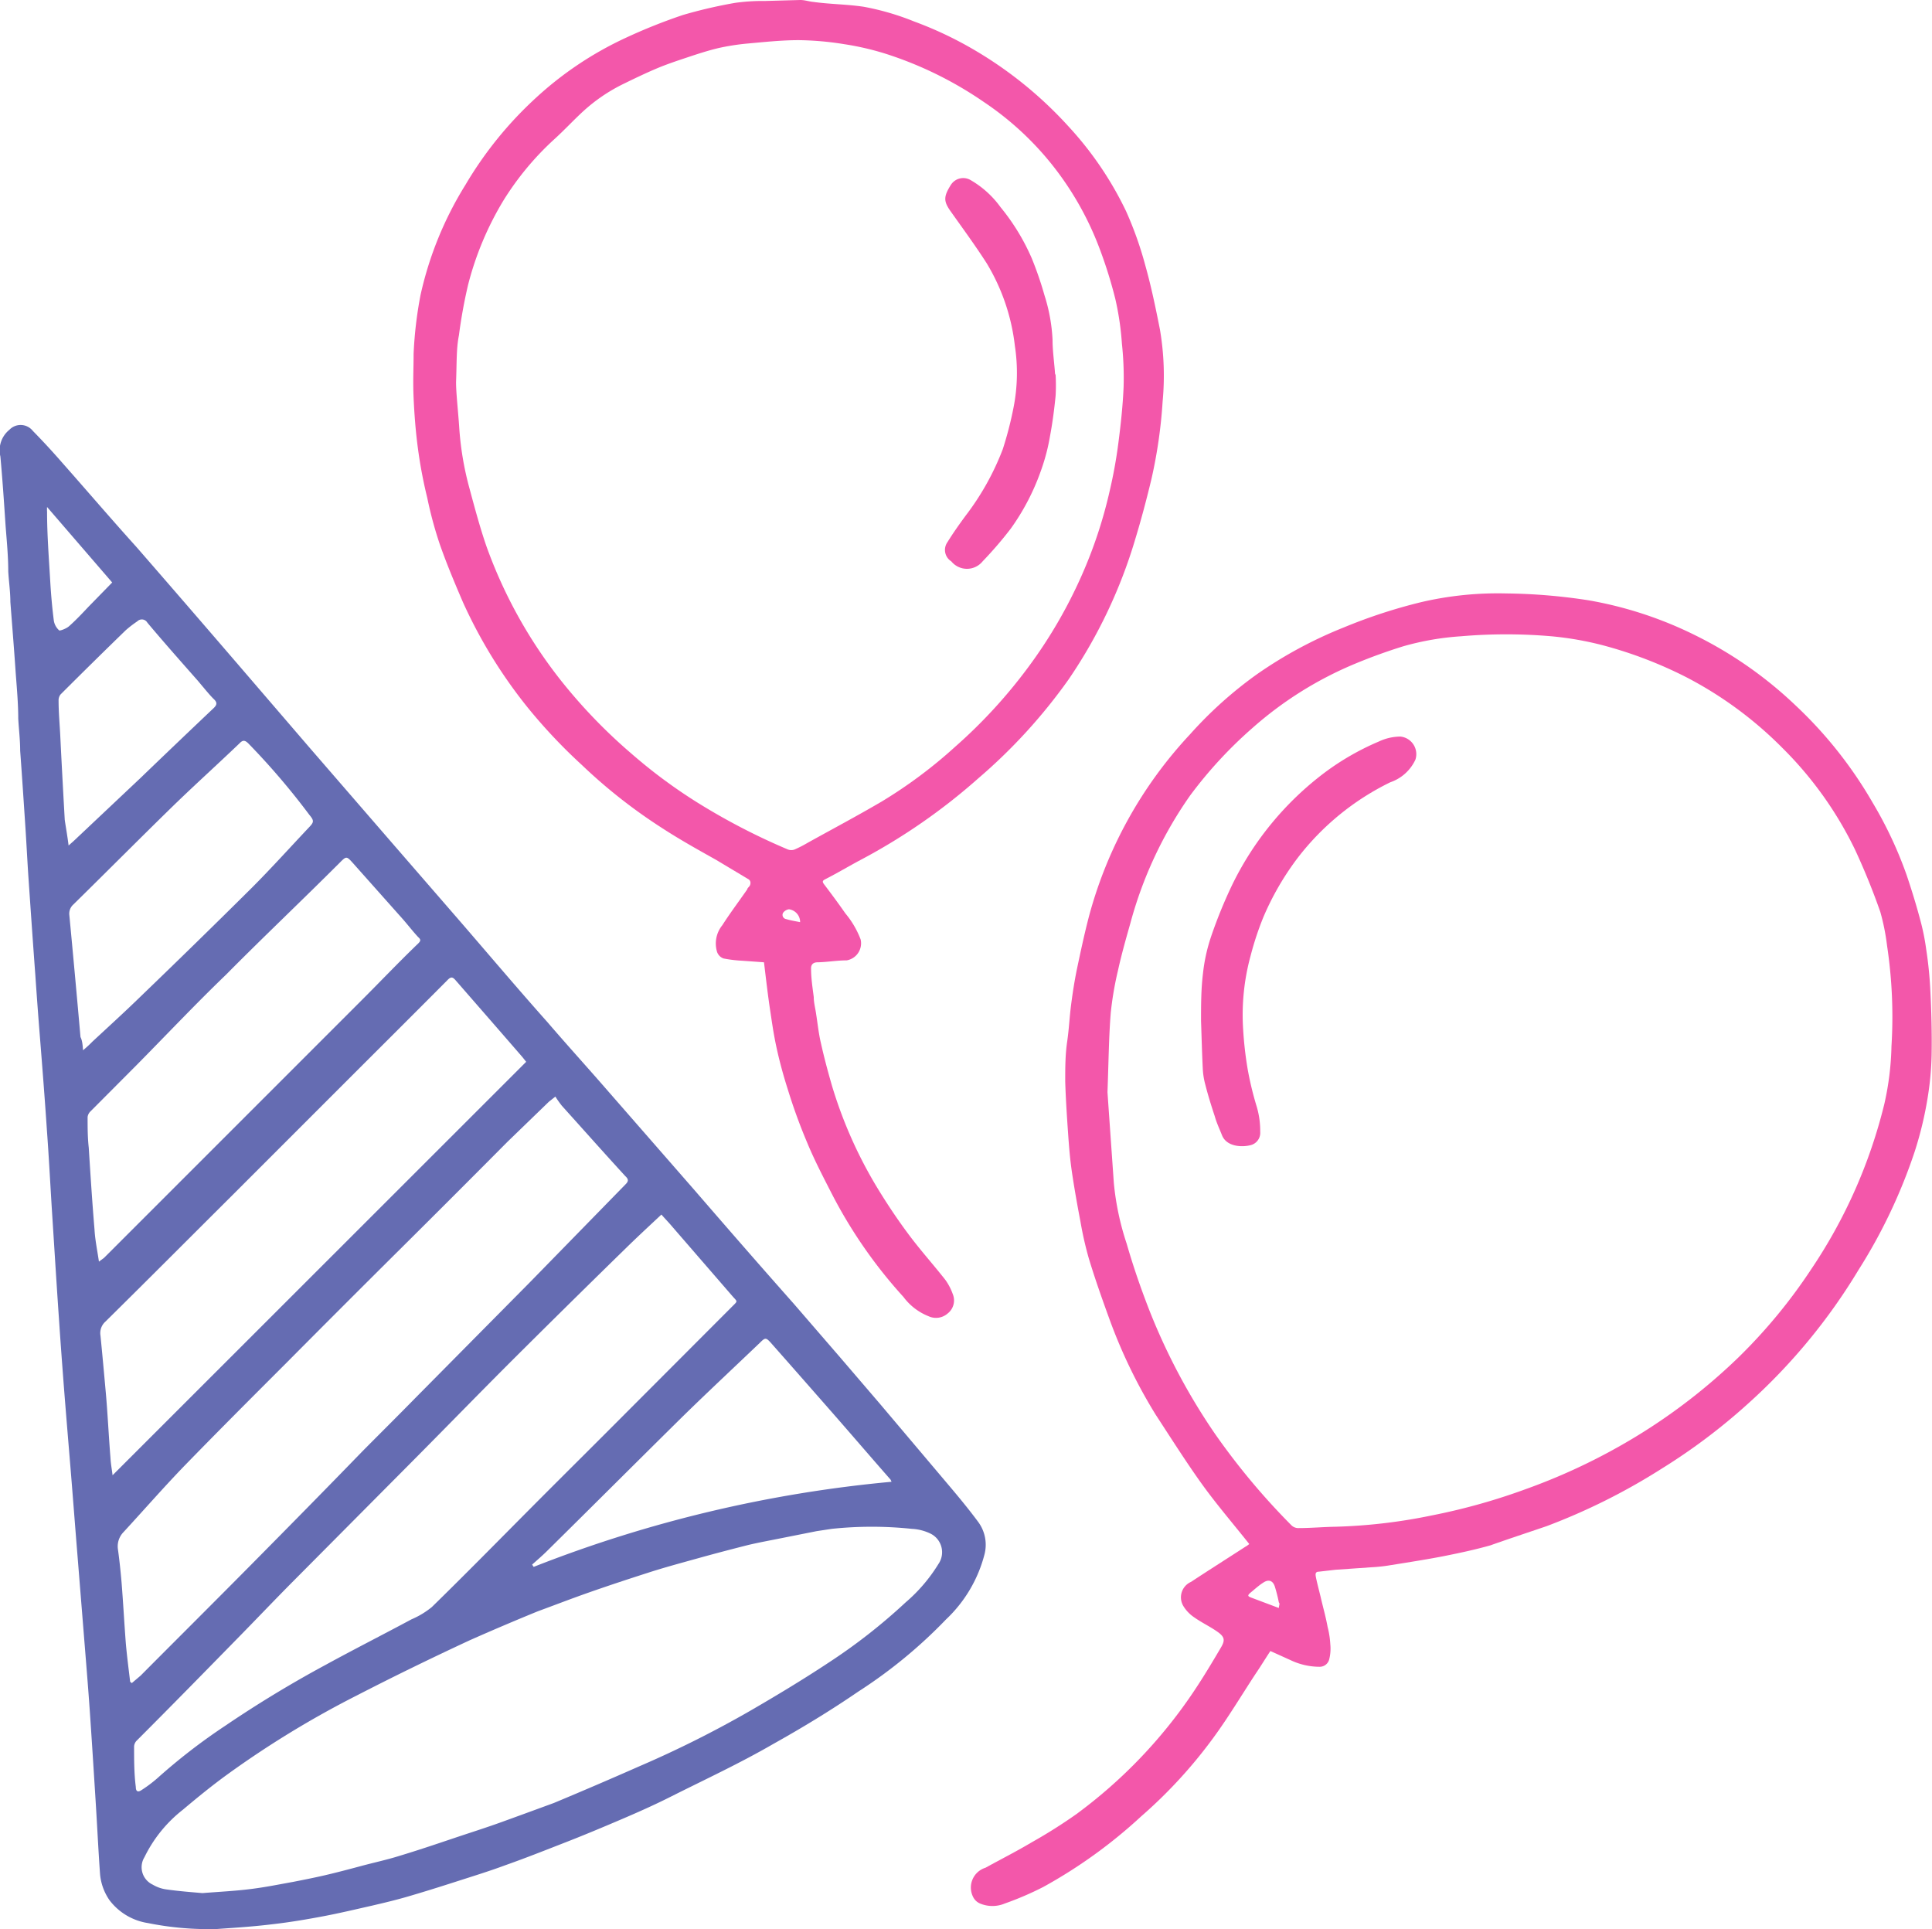 <svg xmlns="http://www.w3.org/2000/svg" id="Слой_1" data-name="Слой 1" viewBox="0 0 100.57 100.41"><defs><style>.cls-1{fill:#f357aa}</style></defs><path d="M41.71-.22c.23 0 .46.08.68.1.86.12 1.72.12 2.61.25a13.51 13.51 0 0 1 2.64.77 19.38 19.38 0 0 1 2.92 1.36 20.86 20.86 0 0 1 5.11 4.1 17.84 17.84 0 0 1 3 4.42 18.72 18.72 0 0 1 1 2.82c.31 1.1.54 2.22.76 3.33a14.28 14.28 0 0 1 .14 3.75 25.27 25.27 0 0 1-.59 4.07c-.24 1-.52 2.06-.83 3.08a26.11 26.11 0 0 1-3.47 7.31 28.35 28.35 0 0 1-4.7 5.15 31.21 31.21 0 0 1-6.13 4.25c-.62.33-1.22.69-1.83 1-.13.07-.19.11-.08.26.38.5.75 1 1.12 1.53a4.7 4.7 0 0 1 .79 1.35.9.9 0 0 1-.73 1.09c-.5 0-1 .09-1.51.1-.26 0-.35.15-.34.34 0 .49.08 1 .14 1.47 0 .29.08.57.12.86.08.5.13 1 .24 1.48.17.77.37 1.52.59 2.28a23 23 0 0 0 2.28 5.18c.53.88 1.1 1.74 1.72 2.57s1.28 1.56 1.9 2.35a3 3 0 0 1 .39.75.86.86 0 0 1-.27 1 .92.92 0 0 1-1 .14 3 3 0 0 1-1.3-1 24.92 24.92 0 0 1-3.73-5.37c-.45-.88-.91-1.76-1.29-2.68a28.83 28.83 0 0 1-1-2.75c-.23-.72-.43-1.45-.59-2.19s-.24-1.34-.34-2-.21-1.59-.31-2.43l-1.11-.08a7 7 0 0 1-1-.12.56.56 0 0 1-.33-.33 1.51 1.51 0 0 1 .27-1.4c.41-.64.87-1.25 1.3-1.87 0-.06.09-.12.13-.19s.08-.25-.08-.34l-1.67-1c-1-.56-1.93-1.08-2.85-1.68a27.61 27.61 0 0 1-4.13-3.25 28.16 28.16 0 0 1-2.83-3 25.47 25.47 0 0 1-3.37-5.48c-.43-1-.85-2-1.2-3a20.43 20.43 0 0 1-.66-2.44 24 24 0 0 1-.48-2.53c-.12-.89-.19-1.78-.23-2.67s0-1.53 0-2.29a20.94 20.94 0 0 1 .36-3.06 18.33 18.33 0 0 1 2.34-5.74 19.72 19.72 0 0 1 3.66-4.52 18.11 18.11 0 0 1 4.66-3.12 28.85 28.85 0 0 1 3-1.2 24.78 24.78 0 0 1 2.71-.63 10.36 10.36 0 0 1 1.39-.1h.2zm-17.92 19.9c0 .55.1 1.41.16 2.28a15.94 15.94 0 0 0 .53 3.21c.27 1 .55 2.06.9 3.07a24.7 24.7 0 0 0 3.9 7A27.68 27.68 0 0 0 32.91 39a27 27 0 0 0 3.42 2.54A33.73 33.73 0 0 0 41.07 44a.5.5 0 0 0 .34 0 6.61 6.61 0 0 0 .7-.36c1.28-.71 2.58-1.4 3.84-2.14a24.5 24.5 0 0 0 3.81-2.84 26.57 26.57 0 0 0 3.8-4.13 24.88 24.88 0 0 0 2.79-4.78 23.83 23.83 0 0 0 1.47-4.44 24.52 24.52 0 0 0 .44-2.42c.13-1 .24-2 .28-3a16.64 16.64 0 0 0-.09-2.23 14.79 14.79 0 0 0-.34-2.31 23.48 23.48 0 0 0-.89-2.81 16.07 16.07 0 0 0-2.44-4.23 15.72 15.72 0 0 0-3.5-3.21 19.46 19.46 0 0 0-5.09-2.51A14.51 14.51 0 0 0 44 2.08a15.81 15.81 0 0 0-2.37-.21c-.91 0-1.81.1-2.71.18a12 12 0 0 0-1.46.23c-.55.13-1.1.31-1.64.49s-1.08.36-1.6.58-1.13.51-1.68.78a8.87 8.87 0 0 0-2.14 1.45c-.52.48-1 1-1.51 1.46a15.09 15.09 0 0 0-2.63 3.17 16.23 16.23 0 0 0-1.84 4.38 26.07 26.07 0 0 0-.48 2.64c-.14.7-.11 1.42-.15 2.45zm17.91 28.1a.67.67 0 0 0-.58-.67.45.45 0 0 0-.31.19.22.22 0 0 0 .16.32c.23.07.48.11.73.16z" class="cls-1" transform="translate(-.05 .22)"/><path fill="#656cb2" d="M11.34 100.19a16 16 0 0 1-3.59-.31 3.1 3.1 0 0 1-2-1.19 2.83 2.83 0 0 1-.49-1.33c-.09-1.26-.15-2.53-.23-3.8-.1-1.59-.2-3.19-.31-4.78-.06-.87-.13-1.74-.2-2.61l-.44-5.47c-.12-1.47-.23-2.93-.35-4.39s-.25-3-.37-4.55c-.08-1.06-.16-2.12-.23-3.18-.14-2-.26-4-.39-6-.08-1.32-.15-2.64-.25-4-.11-1.65-.24-3.29-.37-4.93-.08-1-.16-2.08-.23-3.11-.13-1.75-.25-3.5-.37-5.25-.05-.78-.09-1.56-.14-2.34-.09-1.37-.18-2.73-.28-4.1 0-.56-.07-1.12-.1-1.67 0-.82-.08-1.65-.14-2.48-.08-1.2-.18-2.39-.27-3.59 0-.53-.08-1.06-.11-1.59 0-.8-.08-1.6-.14-2.39-.08-1.2-.16-2.4-.27-3.59a1.37 1.37 0 0 1 .47-1.39.81.81 0 0 1 1.22.06c.51.52 1 1.05 1.48 1.6 1.3 1.47 2.61 3 3.91 4.44q2.61 3 5.19 6l3.8 4.42 4.33 5 3.47 4c1.54 1.78 3.06 3.58 4.62 5.33.91 1.06 1.85 2.1 2.77 3.15l4.82 5.52c1.73 2 3.47 4 5.2 5.95l2.42 2.8 2.1 2.45L49.36 77c.55.65 1.1 1.31 1.61 2a2 2 0 0 1 .33 1.68 7.08 7.08 0 0 1-2 3.39 25.34 25.34 0 0 1-4.57 3.76c-1.46 1-2.93 1.89-4.45 2.74-1.73 1-3.52 1.83-5.29 2.72-.87.44-1.75.83-2.64 1.21s-1.89.8-2.84 1.17-2.08.82-3.13 1.19c-.86.32-1.74.59-2.61.87s-1.7.54-2.56.79c-.59.17-1.18.31-1.78.45-.84.19-1.68.39-2.52.55s-1.78.32-2.67.42c-1.13.14-2.24.2-2.9.25zm-.75-1.87c.89-.07 1.7-.11 2.5-.21s1.47-.24 2.2-.37c.56-.11 1.12-.22 1.68-.35s1.25-.31 1.88-.48 1.37-.33 2-.53c.93-.28 1.85-.59 2.77-.9s1.69-.55 2.52-.85 1.84-.67 2.74-1q2.23-.93 4.45-1.91a55.86 55.86 0 0 0 5.79-2.9c1.38-.8 2.74-1.62 4.07-2.5a29.68 29.68 0 0 0 4-3.13 8.43 8.43 0 0 0 1.71-2 1.08 1.08 0 0 0-.39-1.57 2.5 2.5 0 0 0-1-.26 19.94 19.94 0 0 0-4.16 0l-.79.12-1.91.38c-.55.11-1.1.21-1.65.34-.87.22-1.75.45-2.61.69s-1.76.48-2.62.76c-1 .32-2 .65-3 1s-1.82.67-2.72 1c-1.2.49-2.4 1-3.57 1.52-2 .93-3.95 1.88-5.89 2.88a50.4 50.4 0 0 0-6.7 4.09c-.8.58-1.56 1.2-2.32 1.84a7.06 7.06 0 0 0-2 2.47A1 1 0 0 0 8 97.88a1.88 1.88 0 0 0 .72.25c.64.09 1.28.14 1.87.19zm-3.76-11l.08.07.46-.39c1.92-1.93 3.85-3.85 5.76-5.78s3.87-3.92 5.76-5.87c.92-.93 1.85-1.85 2.77-2.79l5.94-6 5-5.12c.14-.14.21-.25 0-.44-1.11-1.21-2.2-2.44-3.3-3.66a5.22 5.22 0 0 1-.34-.48l-.34.27-2.16 2.09q-2.76 2.78-5.6 5.6T15 70.68c-1.8 1.8-3.59 3.59-5.36 5.41-1.08 1.12-2.11 2.3-3.17 3.45a1.06 1.06 0 0 0-.28.89c.08.58.14 1.16.19 1.74.08 1 .14 2.1.22 3.15.06.68.15 1.36.23 2.04zM34.48 63c-.65.61-1.28 1.19-1.89 1.79q-3 2.93-5.94 5.86c-1.74 1.74-3.45 3.5-5.18 5.24l-6.29 6.33c-.85.86-1.69 1.74-2.54 2.61C10.81 86.7 9 88.55 7.15 90.4a.47.47 0 0 0-.12.29c0 .71 0 1.41.09 2.11 0 .23.11.29.31.15a7 7 0 0 0 .8-.6 30.8 30.8 0 0 1 3.53-2.73A60.07 60.07 0 0 1 17 86.44c1.48-.81 3-1.58 4.47-2.37a4.34 4.34 0 0 0 1.06-.64c1.72-1.68 3.41-3.4 5.11-5.11s3.4-3.39 5.09-5.09l5.44-5.45c.3-.3.27-.23 0-.54L35 63.58c-.16-.19-.33-.36-.52-.58zM5.91 76.57l21.53-21.52-.19-.24c-1.16-1.34-2.33-2.68-3.48-4-.17-.2-.26-.19-.44 0-1.81 1.82-3.63 3.63-5.45 5.45L12.14 62c-2.2 2.19-4.4 4.4-6.61 6.58a.8.8 0 0 0-.25.72c.1 1 .19 2 .28 3s.15 2.24.24 3.36c.02.34.07.58.11.91zM5.2 65.45l.26-.19 1.92-1.92 5.77-5.77 5.74-5.74c1-1 1.95-2 2.93-2.94.13-.13.15-.2 0-.33-.27-.29-.51-.6-.76-.89l-2.67-3c-.3-.33-.32-.32-.64 0-2 2-4 3.89-5.94 5.85-1.54 1.48-3.08 3.11-4.64 4.69l-2.4 2.41a.5.5 0 0 0-.16.3c0 .54 0 1.07.06 1.6.09 1.42.18 2.84.3 4.26.03.54.14 1.06.23 1.67zm-.83-11a6 6 0 0 0 .49-.45c.85-.79 1.71-1.57 2.54-2.38q2.9-2.79 5.75-5.62c1-1 2-2.11 3-3.17.25-.26.25-.34 0-.64a37.38 37.38 0 0 0-3.17-3.71c-.19-.19-.3-.18-.47 0-1.16 1.11-2.35 2.18-3.5 3.3-1.72 1.68-3.42 3.39-5.14 5.08a.64.64 0 0 0-.21.56q.3 3.16.58 6.34c.09.18.11.39.13.66zm42.09 22.46l-.05-.11c-1.08-1.23-2.15-2.48-3.23-3.71s-2-2.28-3-3.41c-.26-.29-.3-.28-.58 0-1.33 1.27-2.67 2.52-4 3.82-2.36 2.33-4.71 4.68-7.06 7-.25.25-.52.48-.79.72l.08.12a67.77 67.77 0 0 1 18.63-4.43zM3.62 43.79l.25-.22 3.51-3.31q1.89-1.82 3.79-3.62c.2-.19.18-.31 0-.48s-.54-.61-.8-.92c-.88-1-1.77-2-2.65-3.05a.33.33 0 0 0-.52-.07 5.79 5.79 0 0 0-.61.47q-1.71 1.66-3.39 3.34a.49.49 0 0 0-.1.32c0 .63.06 1.25.09 1.88.07 1.44.15 2.88.23 4.32.06.42.14.84.2 1.34zM2.5 26.17a1.93 1.93 0 0 0 0 .25c0 1.23.1 2.47.17 3.7q.06 1 .18 1.95a.85.85 0 0 0 .29.53c.09 0 .36-.1.5-.22.36-.32.7-.68 1-1l1.25-1.28z" transform="translate(-.05 .22)"/><path d="M66.18 85.72c-.26.39-.5.79-.76 1.17-.73 1.11-1.42 2.27-2.22 3.36a24.89 24.89 0 0 1-3.74 4.07 25.84 25.84 0 0 1-5.1 3.68 16.23 16.23 0 0 1-2 .86 1.67 1.67 0 0 1-1.3 0 .71.71 0 0 1-.35-.33 1.08 1.08 0 0 1 .64-1.53c.8-.44 1.61-.85 2.4-1.32a26.84 26.84 0 0 0 2.33-1.47 25.6 25.6 0 0 0 6.06-6.31c.52-.77 1-1.57 1.47-2.37.23-.39.18-.56-.21-.83s-.8-.46-1.18-.73a1.88 1.88 0 0 1-.57-.59.88.88 0 0 1 .4-1.26c.94-.62 1.89-1.22 2.83-1.83a1.15 1.15 0 0 0 .2-.14c-.84-1.06-1.72-2.08-2.5-3.17s-1.58-2.35-2.37-3.56a27 27 0 0 1-2.38-4.9c-.39-1.07-.77-2.14-1.1-3.23a18.16 18.16 0 0 1-.44-1.94c-.15-.78-.29-1.57-.41-2.35s-.16-1.29-.21-1.93c-.07-1-.14-2-.17-3 0-.69 0-1.37.1-2.06s.12-1.25.2-1.88.18-1.28.31-1.91c.19-.9.38-1.79.61-2.68A22.3 22.3 0 0 1 62 38a21.12 21.12 0 0 1 3.49-3.13A22.38 22.38 0 0 1 70 32.44a27.57 27.57 0 0 1 4-1.31 17.53 17.53 0 0 1 4.45-.46 29.72 29.72 0 0 1 4.31.36 20.28 20.28 0 0 1 5.56 1.83 21.07 21.07 0 0 1 5.21 3.65 22 22 0 0 1 4 5.05 20.9 20.9 0 0 1 1.77 3.77c.26.77.5 1.55.71 2.34a11.66 11.66 0 0 1 .31 1.54 20.24 20.24 0 0 1 .21 2.06c.06 1.14.09 2.29.07 3.44a15.92 15.92 0 0 1-.2 2.17 18.91 18.91 0 0 1-.68 2.84 27.93 27.93 0 0 1-2.93 6.17 30.5 30.5 0 0 1-5.72 6.93 31.15 31.15 0 0 1-4.51 3.4 32.55 32.55 0 0 1-6 3c-1 .34-2 .67-2.93 1-.78.22-1.57.39-2.37.55s-1.88.33-2.82.48a8.49 8.49 0 0 1-1 .11l-1.87.13-.87.1c-.21 0-.17.17-.15.29.07.34.16.67.24 1 .12.53.26 1 .37 1.59a4.66 4.66 0 0 1 .14.91 2.27 2.27 0 0 1-.06.78.51.51 0 0 1-.49.38 3.53 3.53 0 0 1-1.53-.35zM57.7 56.63c.09 1.31.21 3 .33 4.72a14.2 14.2 0 0 0 .67 3.17c.34 1.18.74 2.34 1.19 3.49a32.25 32.25 0 0 0 3.39 6.38 36 36 0 0 0 4 4.79.51.51 0 0 0 .38.14c.64 0 1.28-.06 1.93-.07a28.42 28.42 0 0 0 5-.59 32.3 32.3 0 0 0 4.89-1.37 31.46 31.46 0 0 0 4.8-2.19 30.32 30.32 0 0 0 6.25-4.65 27.83 27.83 0 0 0 3.82-4.63 26.73 26.73 0 0 0 3.79-8.58 14.9 14.9 0 0 0 .37-3 24.88 24.88 0 0 0-.23-5.24 11.54 11.54 0 0 0-.35-1.75A35.46 35.46 0 0 0 96.61 44a19.23 19.23 0 0 0-3.78-5.29 20 20 0 0 0-5-3.68 22 22 0 0 0-4.3-1.65 16.66 16.66 0 0 0-2.72-.48 27.44 27.44 0 0 0-4.71 0 14.31 14.31 0 0 0-3 .52q-1.26.39-2.49.9a19.11 19.11 0 0 0-5.36 3.35A22.36 22.36 0 0 0 62 41.19a21.07 21.07 0 0 0-3.11 6.65c-.23.81-.46 1.62-.64 2.44a17.17 17.17 0 0 0-.38 2.22c-.1 1.24-.11 2.5-.17 4.13zm8.92 26.85c0-.12.07-.22 0-.29a7.75 7.75 0 0 0-.21-.83c-.1-.3-.31-.38-.57-.22s-.46.35-.68.53-.13.21.05.28zM55 19.3a9.71 9.71 0 0 1 0 1.08c-.07.7-.16 1.4-.29 2.09a10.34 10.34 0 0 1-.45 1.74 12 12 0 0 1-1.59 3.08A20.08 20.08 0 0 1 51.2 29a1.05 1.05 0 0 1-1.63 0 .7.7 0 0 1-.2-1c.29-.47.61-.92.94-1.37a13.77 13.77 0 0 0 1.94-3.47 18.69 18.69 0 0 0 .56-2.17 9.3 9.3 0 0 0 .07-3.2 10.63 10.63 0 0 0-1.47-4.31c-.59-.92-1.23-1.79-1.86-2.68-.38-.53-.4-.77 0-1.4a.76.76 0 0 1 1-.26 5 5 0 0 1 1.58 1.42 11.24 11.24 0 0 1 1.63 2.67 18.1 18.1 0 0 1 .66 1.92 9 9 0 0 1 .42 2.31c0 .59.09 1.18.13 1.77z" class="cls-1" transform="translate(-.05 .22)"/><path d="M62.57 52.92c0-.81 0-1.64.1-2.46a9 9 0 0 1 .42-1.92 24.62 24.62 0 0 1 1.11-2.72A16.16 16.16 0 0 1 69 40a13.58 13.58 0 0 1 2.82-1.62 2.68 2.68 0 0 1 1.13-.26.92.92 0 0 1 .78 1.2 2.24 2.24 0 0 1-1.31 1.18 13.59 13.59 0 0 0-4.8 3.91 14.5 14.5 0 0 0-1.81 3.12 15.89 15.89 0 0 0-.66 2 11.67 11.67 0 0 0-.39 3.81 19.27 19.27 0 0 0 .24 2.11 17 17 0 0 0 .44 1.84 4.44 4.44 0 0 1 .21 1.4.66.66 0 0 1-.47.69c-.46.13-1.28.1-1.52-.51-.13-.33-.28-.64-.38-1-.18-.54-.35-1.09-.49-1.64a3.88 3.88 0 0 1-.13-.83c-.04-.8-.06-1.64-.09-2.48z" class="cls-1" transform="translate(-.05 .22)"/></svg>